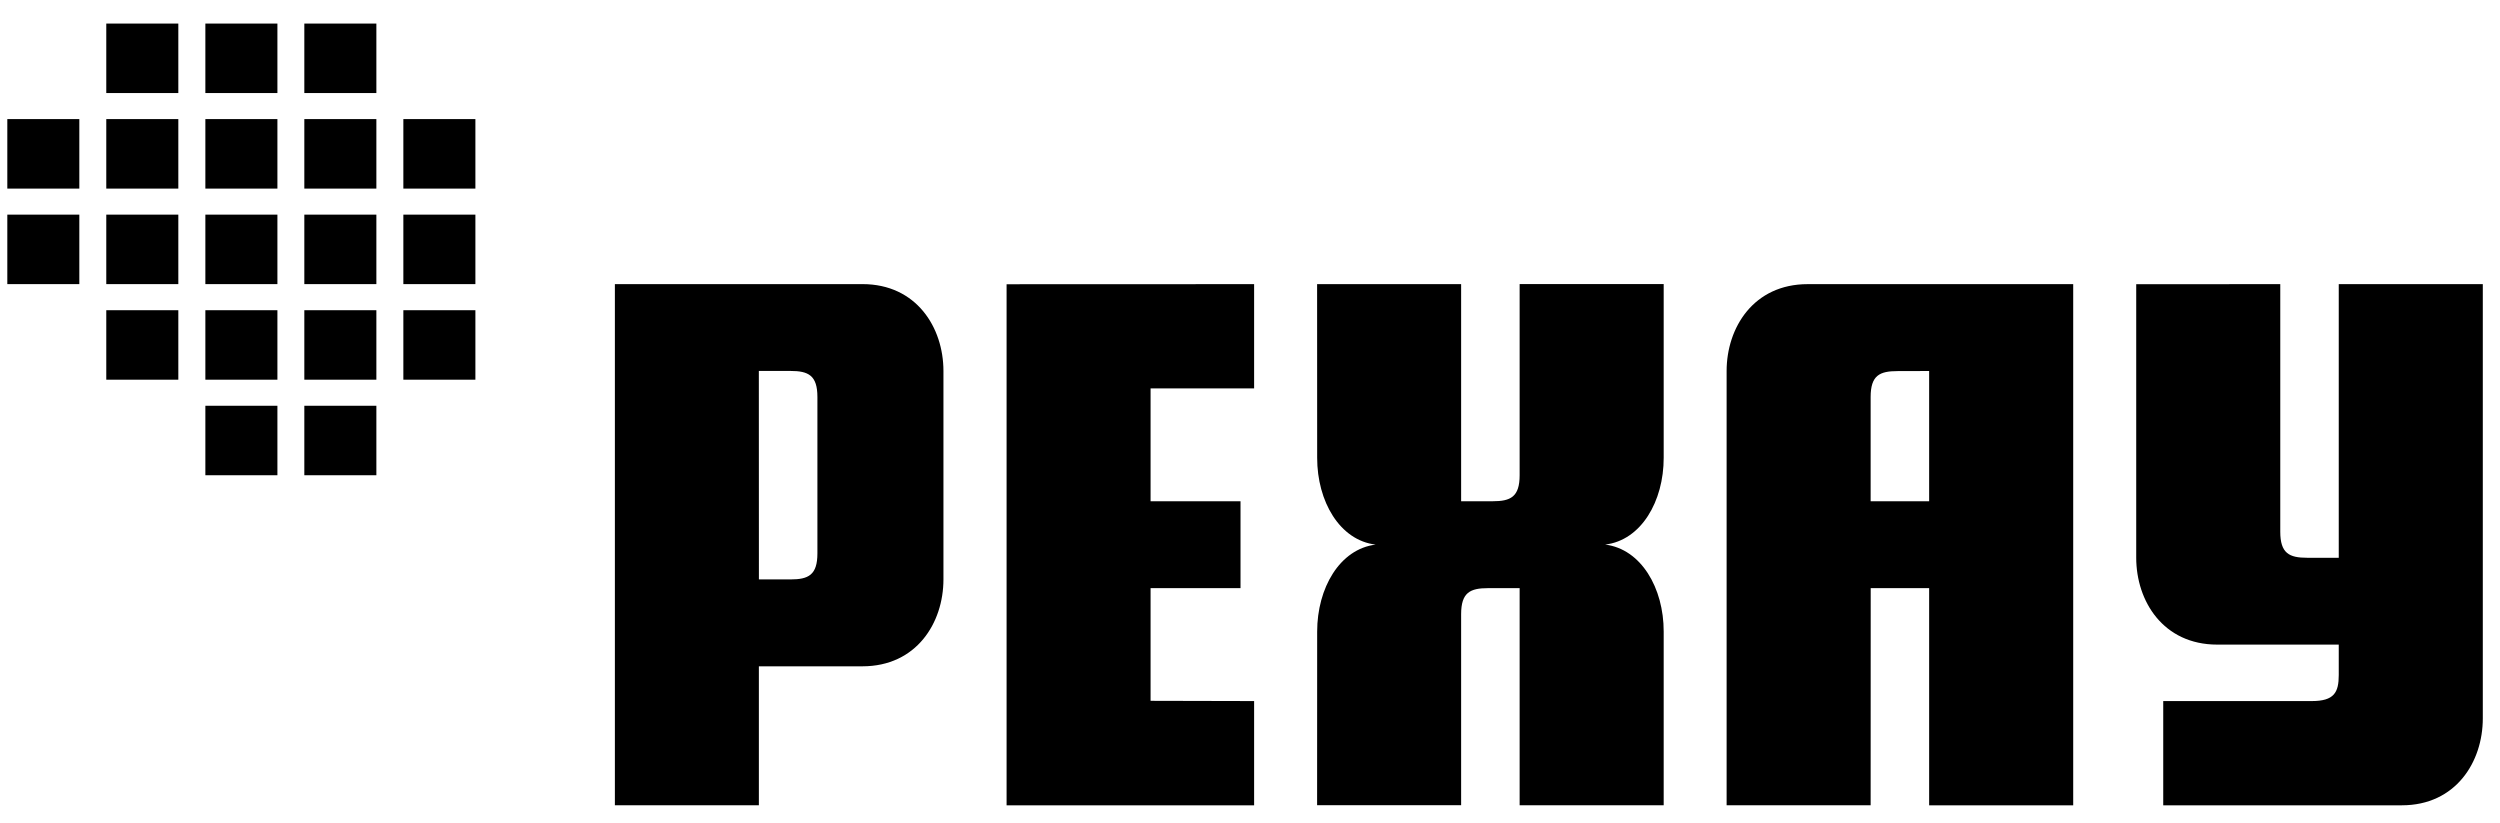 <?xml version="1.0" encoding="UTF-8"?> <svg xmlns="http://www.w3.org/2000/svg" width="82" height="27" viewBox="0 0 82 27" fill="none"><g clip-path="url(#clip0_652_10)"><path d="M12.345 13.309H9.982V15.588H12.345V13.309Z" fill="black"></path><path d="M9.099 13.309H6.736V15.588H9.099V13.309Z" fill="black"></path><path d="M15.593 10.175H13.23V12.454H15.593V10.175Z" fill="black"></path><path d="M12.345 10.175H9.982V12.454H12.345V10.175Z" fill="black"></path><path d="M9.099 10.175H6.736V12.454H9.099V10.175Z" fill="black"></path><path d="M5.849 10.175H3.486V12.454H5.849V10.175Z" fill="black"></path><path d="M15.593 7.04H13.23V9.319H15.593V7.04Z" fill="black"></path><path d="M12.345 7.04H9.982V9.319H12.345V7.04Z" fill="black"></path><path d="M9.099 7.04H6.736V9.319H9.099V7.04Z" fill="black"></path><path d="M5.849 7.04H3.486V9.319H5.849V7.04Z" fill="black"></path><path d="M2.602 7.04H0.24V9.319H2.602V7.04Z" fill="black"></path><path d="M15.593 3.906H13.23V6.186H15.593V3.906Z" fill="black"></path><path d="M12.345 3.906H9.982V6.186H12.345V3.906Z" fill="black"></path><path d="M9.099 3.906H6.736V6.186H9.099V3.906Z" fill="black"></path><path d="M5.849 3.906H3.486V6.186H5.849V3.906Z" fill="black"></path><path d="M2.602 3.906H0.24V6.186H2.602V3.906Z" fill="black"></path><path d="M12.345 0.773H9.982V3.052H12.345V0.773Z" fill="black"></path><path d="M9.099 0.773H6.736V3.052H9.099V0.773Z" fill="black"></path><path d="M5.849 0.773H3.486V3.052H5.849V0.773Z" fill="black"></path><path d="M81.436 9.32V23.565C81.436 24.99 80.55 26.414 78.779 26.414H70.954V22.995H75.826C76.563 22.995 76.711 22.71 76.711 22.141V21.143H72.726C70.954 21.143 70.068 19.719 70.068 18.294V9.322L74.793 9.32V17.44C74.793 18.152 75.088 18.295 75.678 18.295H76.711V9.32H81.436Z" fill="black"></path><path d="M59.29 9.32C57.519 9.32 56.633 10.745 56.633 12.169V26.413H61.357L61.359 19.291H63.276V26.414H68.001V9.32H59.29ZM63.276 16.442H61.357V13.023C61.357 12.311 61.652 12.172 62.243 12.172L63.276 12.169V16.442Z" fill="black"></path><path d="M54.569 20.715V26.413H49.844V19.291H48.811C48.221 19.291 47.925 19.433 47.925 20.145V26.411H43.201L43.203 20.715C43.203 19.291 43.94 18.009 45.121 17.863C43.94 17.723 43.202 16.442 43.203 15.017L43.201 9.319H47.925V16.441H48.959C49.549 16.441 49.844 16.298 49.844 15.586V9.318H54.569V15.016C54.571 16.441 53.83 17.723 52.649 17.862C53.83 18.008 54.571 19.29 54.569 20.715Z" fill="black"></path><path d="M37.739 16.442H40.689V19.291H37.739V22.987L41.135 22.995V26.414H33.016V9.323L41.135 9.32V12.739H37.739V16.442Z" fill="black"></path><path d="M28.288 9.319H20.168V26.412H24.891V21.855H28.288C30.059 21.855 30.945 20.43 30.945 19.005V12.168C30.945 10.743 30.059 9.318 28.288 9.319ZM26.811 18.15C26.811 18.862 26.516 19.005 25.925 19.005H24.892L24.89 12.167H25.925C26.515 12.167 26.811 12.31 26.811 13.022L26.811 18.15Z" fill="black"></path></g><defs><clipPath id="clip0_652_10"><rect width="81.839" height="26.04" fill="white" transform="translate(0 0.466)"></rect></clipPath></defs></svg> 